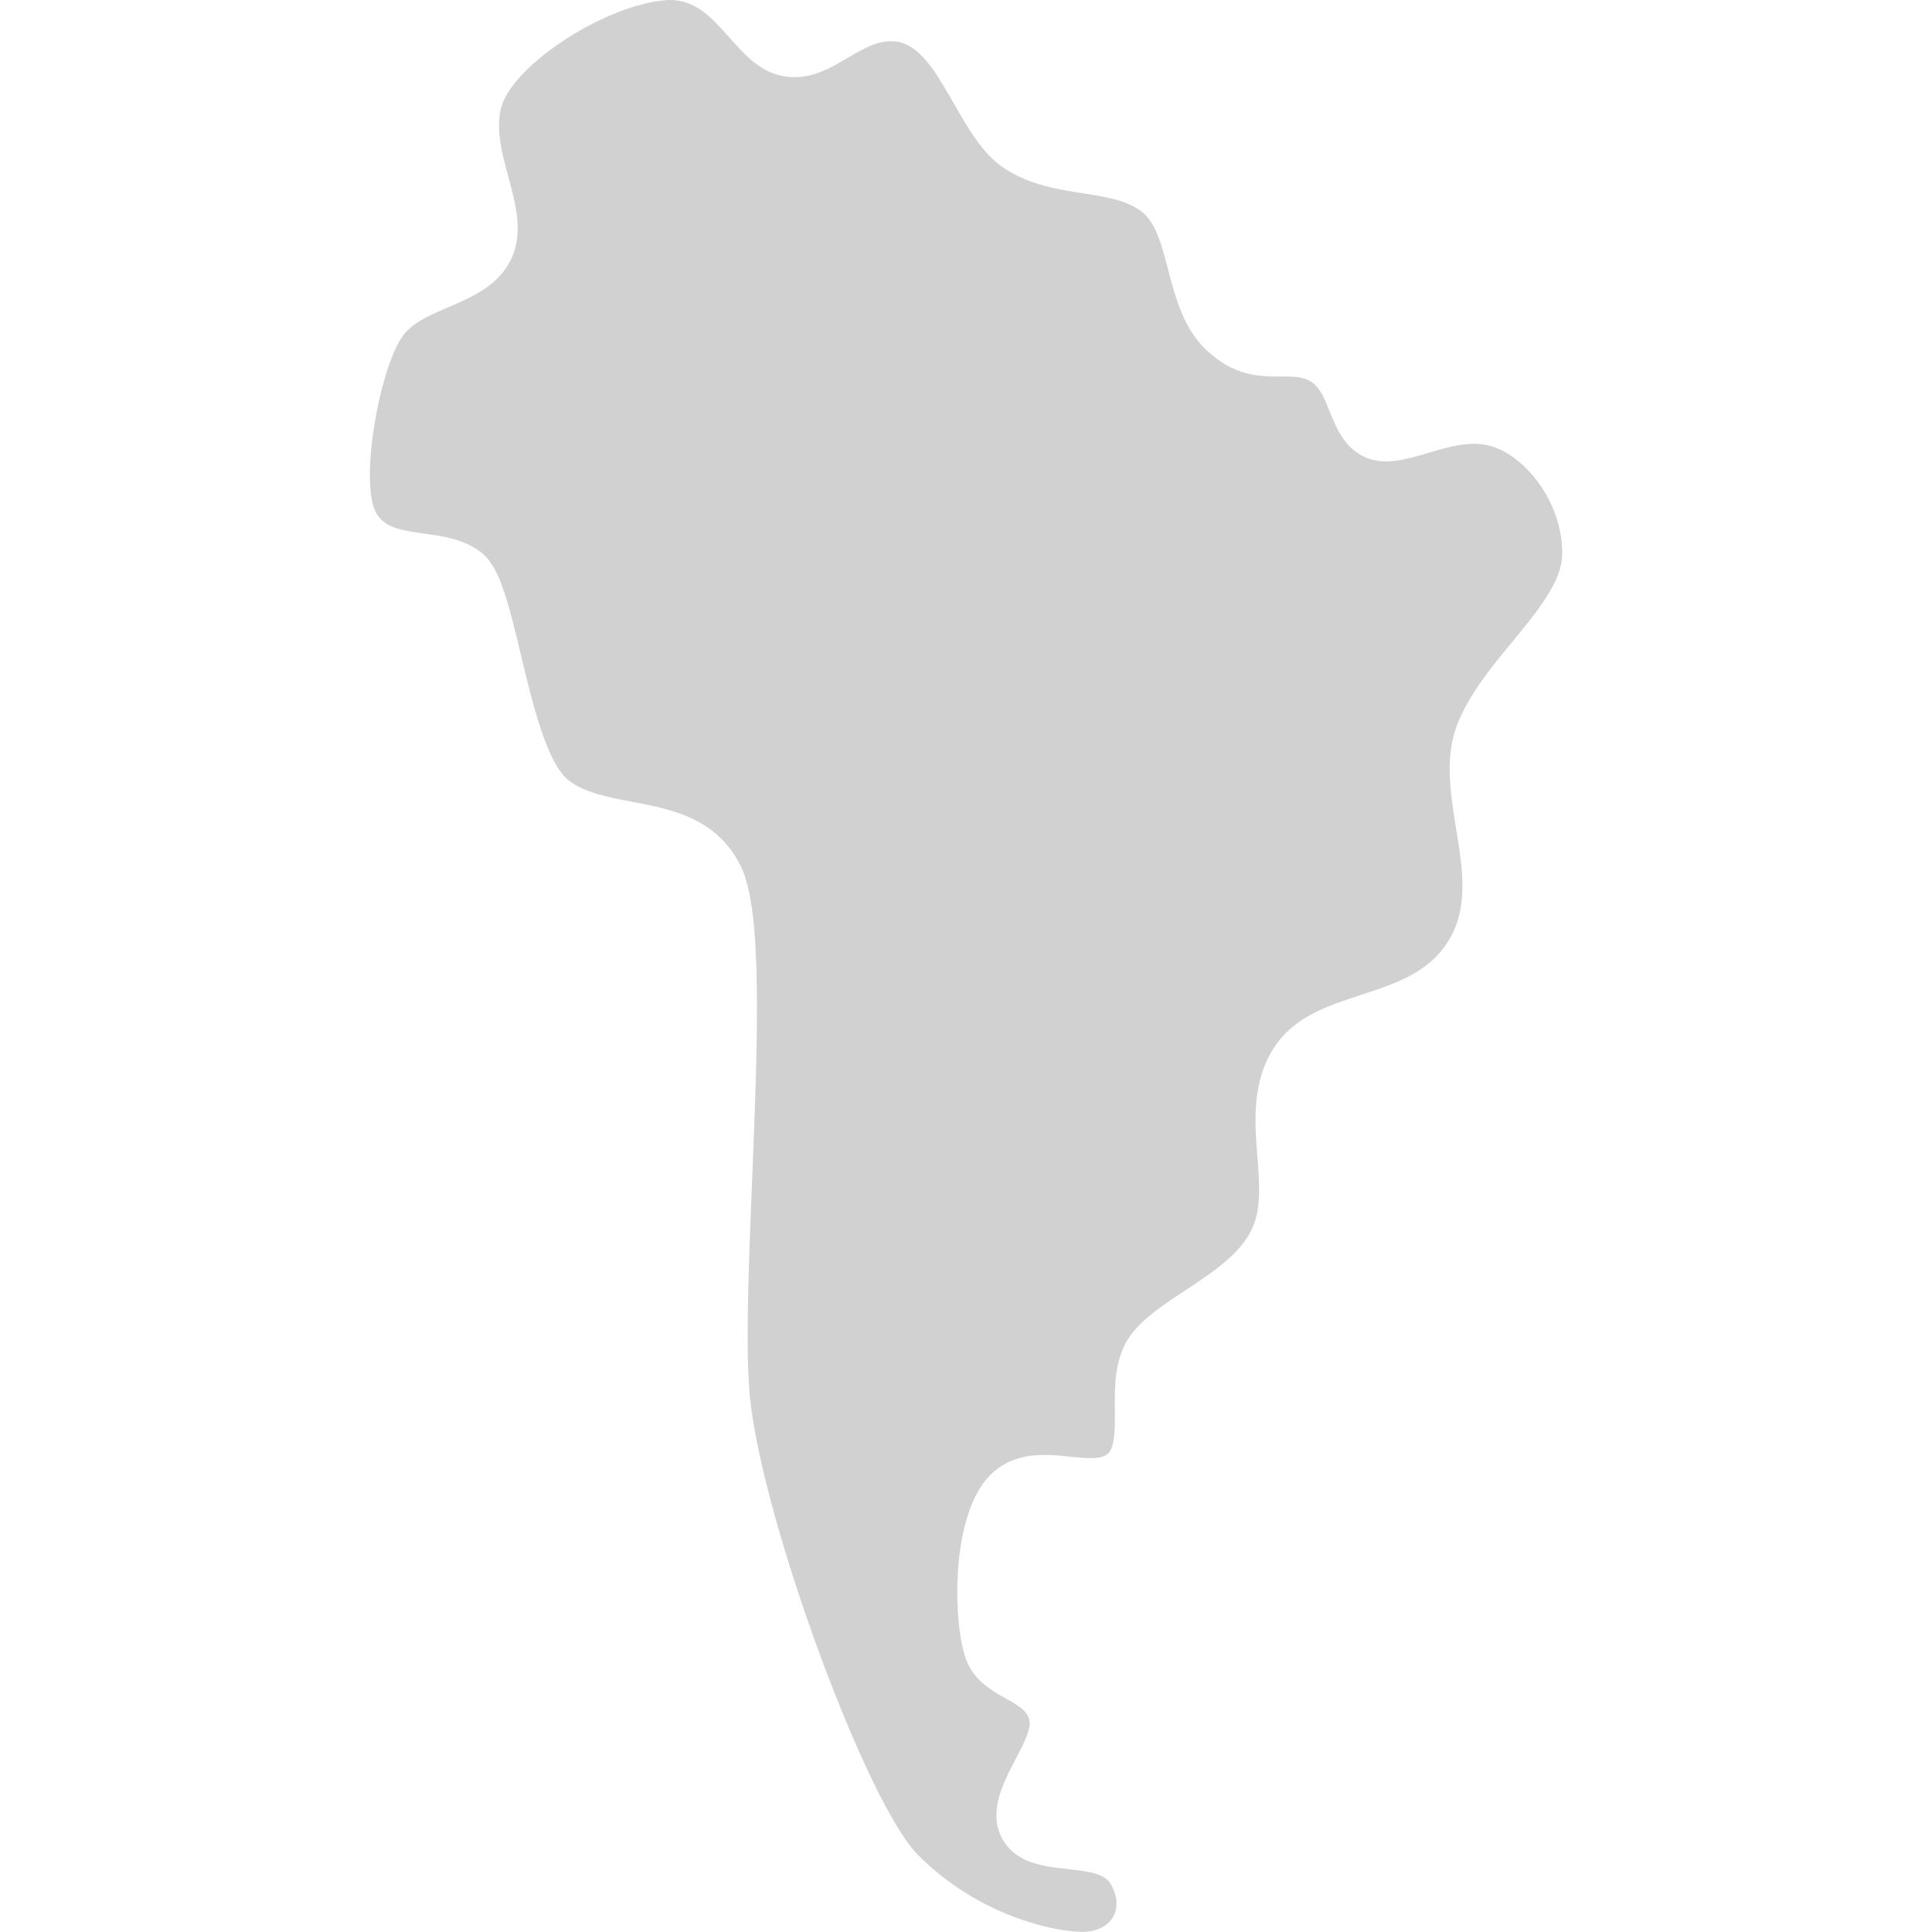 <?xml version="1.0" encoding="UTF-8"?><svg xmlns="http://www.w3.org/2000/svg" width="100px" height="100px" version="1.1" viewBox="0 0 100 100" aria-hidden="true" style="fill:url(#CerosGradient_id5ecd7ff0b);"><defs><linearGradient class="cerosgradient" data-cerosgradient="true" id="CerosGradient_id5ecd7ff0b" gradientUnits="userSpaceOnUse" x1="50%" y1="100%" x2="50%" y2="0%"><stop offset="0%" stop-color="#D1D1D1"/><stop offset="100%" stop-color="#D1D1D1"/></linearGradient><linearGradient/></defs>
 <path d="m78.277 33.219c1.328-1.613 2.586-3.137 2.586-4.574 0-2.785-2.086-5.262-3.953-5.617-0.969-0.184-1.992 0.121-2.984 0.414-1.129 0.336-2.297 0.684-3.32 0.199-1.031-0.488-1.43-1.473-1.781-2.344-0.285-0.707-0.531-1.316-1.039-1.586-0.426-0.227-0.895-0.223-1.492-0.223-1.078 0.004-2.414 0.004-3.883-1.398-1.16-1.109-1.578-2.719-1.949-4.133-0.324-1.25-0.633-2.426-1.355-2.992-0.773-0.605-1.883-0.777-3.055-0.961-1.293-0.203-2.762-0.43-4.062-1.289-1.125-0.742-1.891-2.082-2.629-3.375-0.91-1.59-1.766-3.094-3.062-3.199-0.852-0.07-1.613 0.375-2.418 0.852-0.992 0.586-2.117 1.246-3.516 0.914-1.094-0.262-1.863-1.125-2.606-1.957-0.926-1.039-1.734-1.949-3.094-1.949-0.121 0-0.246 0.008-0.375 0.023-3.254 0.371-7.867 3.465-8.367 5.613-0.258 1.113 0.07 2.336 0.391 3.519 0.375 1.395 0.766 2.836 0.191 4.152-0.633 1.453-2.047 2.055-3.289 2.59-0.887 0.379-1.727 0.738-2.25 1.34-1.262 1.441-2.445 7.867-1.449 9.387 0.449 0.688 1.219 0.824 2.43 0.992 0.988 0.137 2.109 0.289 3.004 1.012 0.895 0.719 1.348 2.481 2.019 5.293 0.598 2.5 1.34 5.613 2.481 6.484 0.832 0.633 2.004 0.855 3.25 1.09 2.082 0.395 4.441 0.844 5.668 3.391 1.117 2.324 0.848 9.078 0.559 16.227-0.184 4.559-0.355 8.863-0.102 11.285 0.66 6.352 6.012 20.906 8.676 23.598 2.961 2.992 6.648 3.918 8.363 3.992 0.789 0.035 1.422-0.234 1.73-0.738 0.289-0.469 0.258-1.09-0.086-1.703-0.309-0.555-1.055-0.676-2.246-0.805-1.234-0.137-2.637-0.289-3.352-1.516-0.805-1.383 0.004-2.926 0.652-4.164 0.383-0.73 0.816-1.559 0.723-2.012-0.102-0.484-0.504-0.734-1.211-1.129s-1.586-0.887-2.023-1.91c-0.73-1.723-0.914-7.547 1.195-9.656 1.258-1.258 2.871-1.094 4.164-0.957 0.801 0.082 1.559 0.16 1.914-0.137 0.395-0.328 0.387-1.309 0.379-2.254-0.012-1.312-0.023-2.801 0.863-3.957 0.664-0.867 1.695-1.543 2.785-2.262 1.418-0.934 2.883-1.898 3.484-3.254 0.453-1.016 0.352-2.305 0.246-3.668-0.141-1.805-0.297-3.848 0.863-5.644 1.023-1.59 2.789-2.168 4.5-2.727 1.797-0.59 3.496-1.145 4.516-2.781 1.074-1.719 0.75-3.719 0.406-5.836-0.289-1.793-0.59-3.644 0.039-5.324 0.594-1.566 1.75-2.977 2.871-4.336z" style="fill:url(#CerosGradient_id5ecd7ff0b);"/>
</svg>